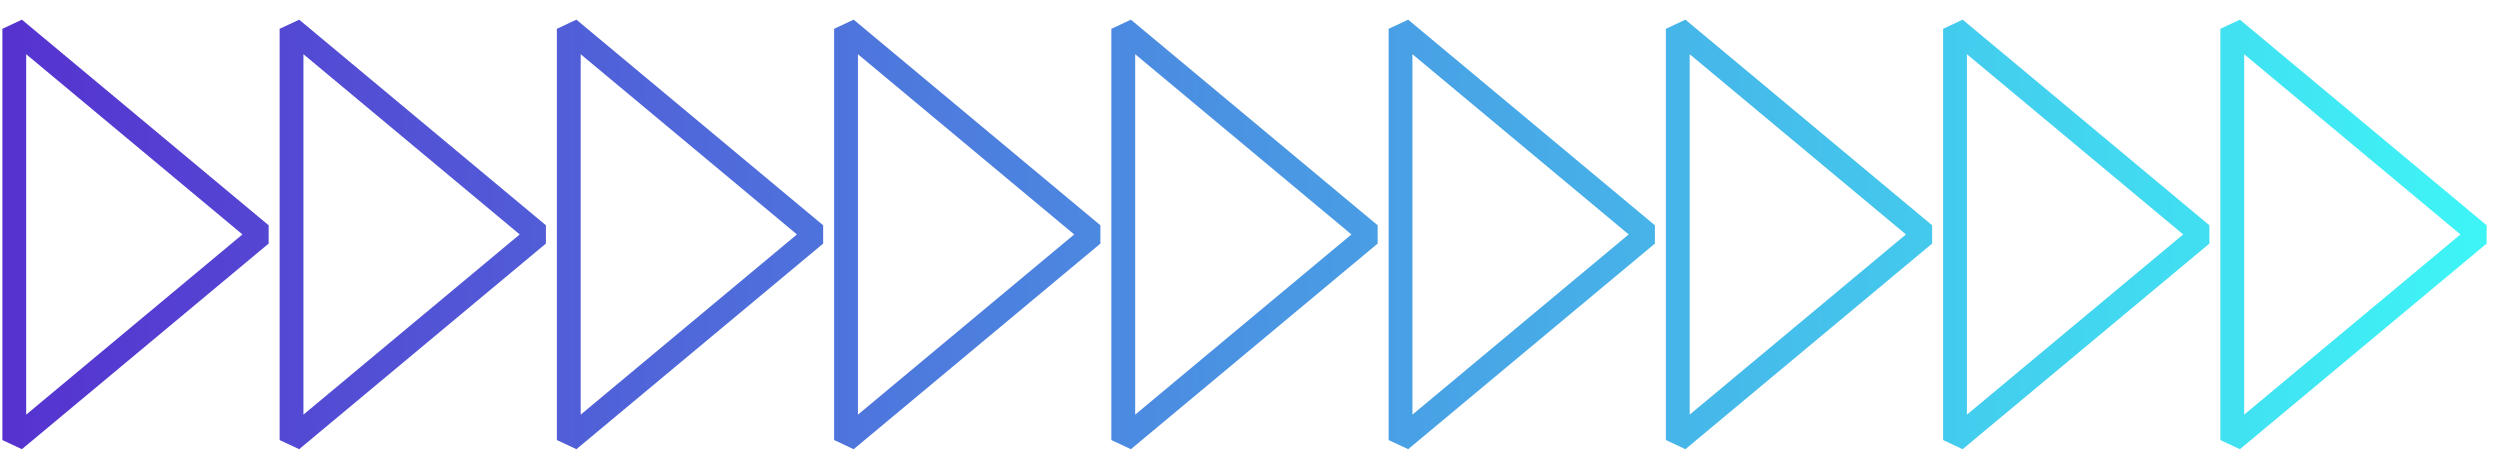 <svg width="525" height="98" viewBox="0 0 525 98" fill="none" xmlns="http://www.w3.org/2000/svg">
<path d="M3 6.049L54.817 49.23L3 92.41L3 6.049ZM61.222 92.41L61.222 6.049L113.039 49.23L61.222 92.41ZM119.444 92.41L119.444 6.049L171.262 49.23L119.444 92.41ZM177.667 92.41V6.049L229.484 49.23L177.667 92.41ZM235.889 92.41V6.049L287.706 49.23L235.889 92.41ZM294.111 92.41V6.049L345.928 49.23L294.111 92.41ZM352.333 92.41V6.049L404.15 49.23L352.333 92.41ZM410.556 92.41V6.049L462.373 49.23L410.556 92.41ZM468.778 6.049L520.595 49.23L468.778 92.41V6.049Z" stroke="url(#paint0_linear_1271_2422)" stroke-width="5" stroke-linejoin="bevel"/>
<defs>
<linearGradient id="paint0_linear_1271_2422" x1="0.5" y1="49.23" x2="524.5" y2="49.23" gradientUnits="userSpaceOnUse">
<stop stop-color="#5632CF"/>
<stop offset="1" stop-color="#3EF6F6"/>
</linearGradient>
</defs>
</svg>
